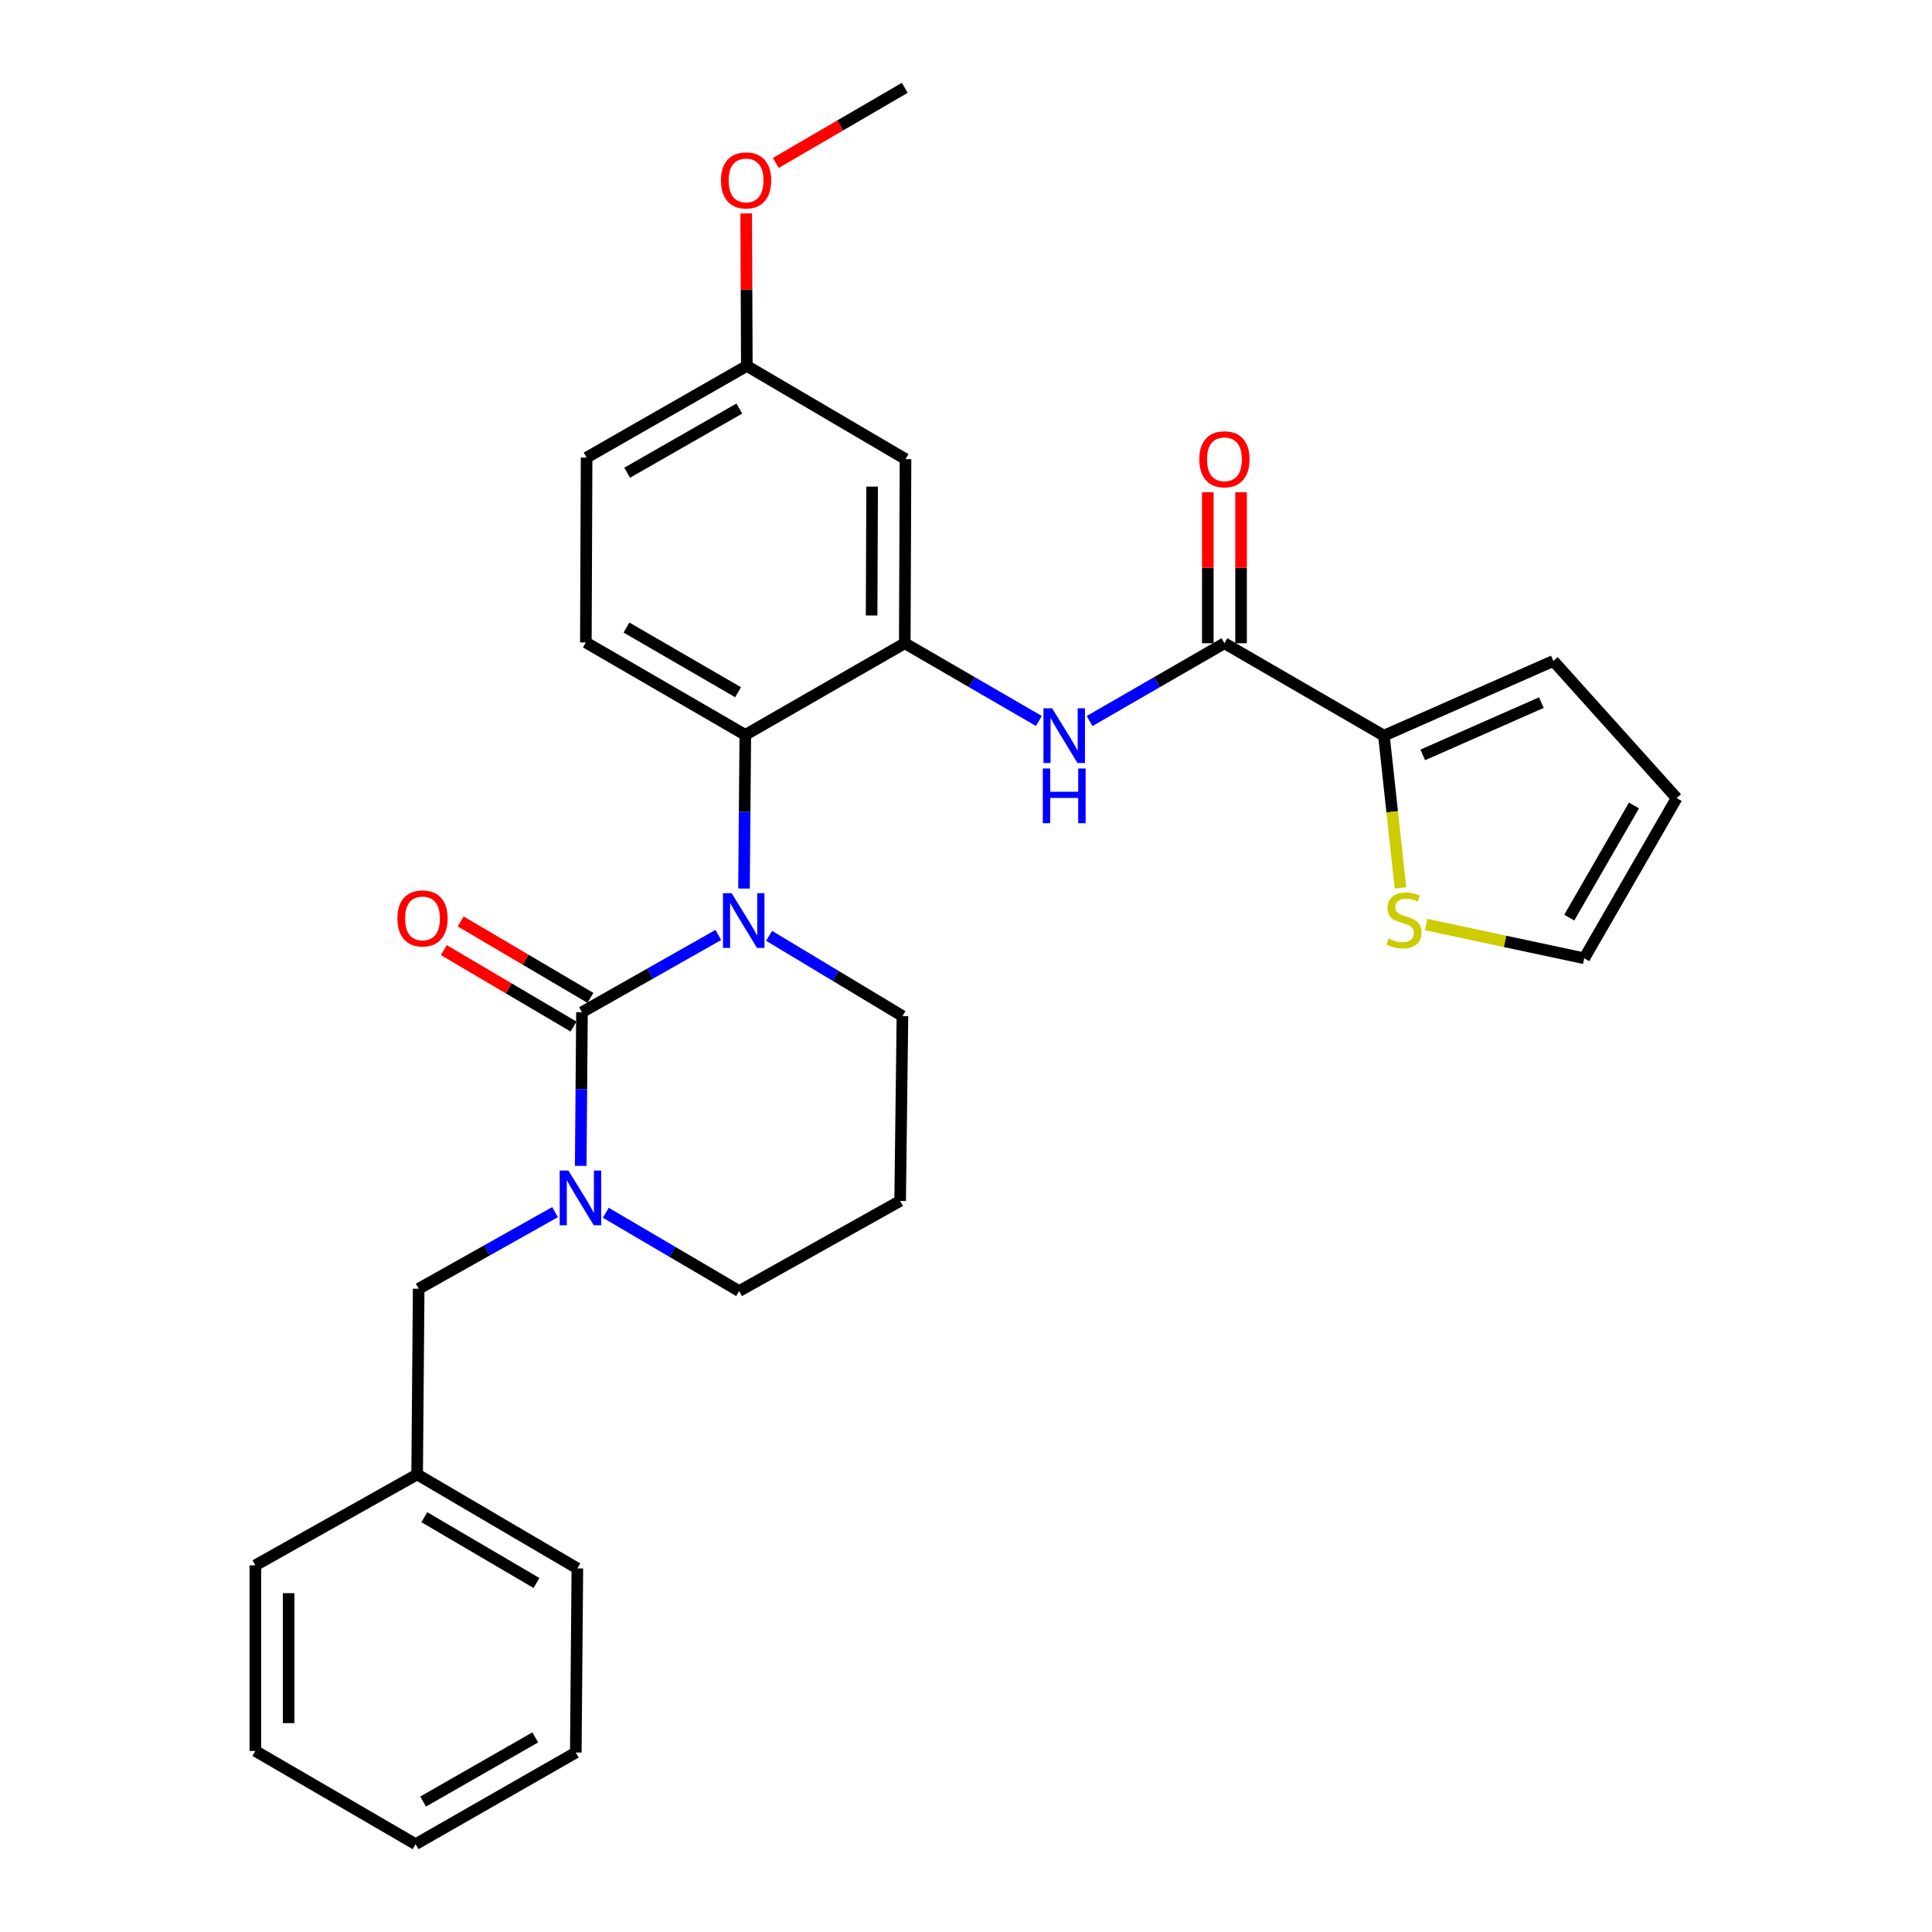 <?xml version='1.0' encoding='iso-8859-1'?>
<svg version='1.1' baseProfile='full'
              xmlns='http://www.w3.org/2000/svg'
                      xmlns:rdkit='http://www.rdkit.org/xml'
                      xmlns:xlink='http://www.w3.org/1999/xlink'
                  xml:space='preserve'
width='1000px' height='1000px' viewBox='0 0 1000 1000'>
<!-- END OF HEADER -->
<rect style='opacity:1.0;fill:#FFFFFF;stroke:none' width='1000' height='1000' x='0' y='0'> </rect>
<path class='bond-0' d='M 301.231,523.92 L 336.519,503.925' style='fill:none;fill-rule:evenodd;stroke:#000000;stroke-width:6px;stroke-linecap:butt;stroke-linejoin:miter;stroke-opacity:1' />
<path class='bond-0' d='M 336.519,503.925 L 371.807,483.93' style='fill:none;fill-rule:evenodd;stroke:#0000FF;stroke-width:6px;stroke-linecap:butt;stroke-linejoin:miter;stroke-opacity:1' />
<path class='bond-1' d='M 301.231,523.92 L 300.902,563.686' style='fill:none;fill-rule:evenodd;stroke:#000000;stroke-width:6px;stroke-linecap:butt;stroke-linejoin:miter;stroke-opacity:1' />
<path class='bond-1' d='M 300.902,563.686 L 300.574,603.451' style='fill:none;fill-rule:evenodd;stroke:#0000FF;stroke-width:6px;stroke-linecap:butt;stroke-linejoin:miter;stroke-opacity:1' />
<path class='bond-10' d='M 305.603,516.501 L 272.033,496.72' style='fill:none;fill-rule:evenodd;stroke:#000000;stroke-width:6px;stroke-linecap:butt;stroke-linejoin:miter;stroke-opacity:1' />
<path class='bond-10' d='M 272.033,496.72 L 238.463,476.938' style='fill:none;fill-rule:evenodd;stroke:#FF0000;stroke-width:6px;stroke-linecap:butt;stroke-linejoin:miter;stroke-opacity:1' />
<path class='bond-10' d='M 296.859,531.34 L 263.289,511.558' style='fill:none;fill-rule:evenodd;stroke:#000000;stroke-width:6px;stroke-linecap:butt;stroke-linejoin:miter;stroke-opacity:1' />
<path class='bond-10' d='M 263.289,511.558 L 229.719,491.776' style='fill:none;fill-rule:evenodd;stroke:#FF0000;stroke-width:6px;stroke-linecap:butt;stroke-linejoin:miter;stroke-opacity:1' />
<path class='bond-2' d='M 385.092,459.919 L 385.429,420.149' style='fill:none;fill-rule:evenodd;stroke:#0000FF;stroke-width:6px;stroke-linecap:butt;stroke-linejoin:miter;stroke-opacity:1' />
<path class='bond-2' d='M 385.429,420.149 L 385.766,380.379' style='fill:none;fill-rule:evenodd;stroke:#000000;stroke-width:6px;stroke-linecap:butt;stroke-linejoin:miter;stroke-opacity:1' />
<path class='bond-16' d='M 398.089,484.386 L 432.597,505.148' style='fill:none;fill-rule:evenodd;stroke:#0000FF;stroke-width:6px;stroke-linecap:butt;stroke-linejoin:miter;stroke-opacity:1' />
<path class='bond-16' d='M 432.597,505.148 L 467.105,525.911' style='fill:none;fill-rule:evenodd;stroke:#000000;stroke-width:6px;stroke-linecap:butt;stroke-linejoin:miter;stroke-opacity:1' />
<path class='bond-11' d='M 287.296,627.397 L 252.001,647.229' style='fill:none;fill-rule:evenodd;stroke:#0000FF;stroke-width:6px;stroke-linecap:butt;stroke-linejoin:miter;stroke-opacity:1' />
<path class='bond-11' d='M 252.001,647.229 L 216.706,667.06' style='fill:none;fill-rule:evenodd;stroke:#000000;stroke-width:6px;stroke-linecap:butt;stroke-linejoin:miter;stroke-opacity:1' />
<path class='bond-18' d='M 313.558,627.721 L 348.064,647.988' style='fill:none;fill-rule:evenodd;stroke:#0000FF;stroke-width:6px;stroke-linecap:butt;stroke-linejoin:miter;stroke-opacity:1' />
<path class='bond-18' d='M 348.064,647.988 L 382.57,668.256' style='fill:none;fill-rule:evenodd;stroke:#000000;stroke-width:6px;stroke-linecap:butt;stroke-linejoin:miter;stroke-opacity:1' />
<path class='bond-3' d='M 385.766,380.379 L 468.31,332.94' style='fill:none;fill-rule:evenodd;stroke:#000000;stroke-width:6px;stroke-linecap:butt;stroke-linejoin:miter;stroke-opacity:1' />
<path class='bond-9' d='M 385.766,380.379 L 303.24,332.538' style='fill:none;fill-rule:evenodd;stroke:#000000;stroke-width:6px;stroke-linecap:butt;stroke-linejoin:miter;stroke-opacity:1' />
<path class='bond-9' d='M 382.025,358.303 L 324.257,324.814' style='fill:none;fill-rule:evenodd;stroke:#000000;stroke-width:6px;stroke-linecap:butt;stroke-linejoin:miter;stroke-opacity:1' />
<path class='bond-5' d='M 468.31,332.94 L 503.011,353.056' style='fill:none;fill-rule:evenodd;stroke:#000000;stroke-width:6px;stroke-linecap:butt;stroke-linejoin:miter;stroke-opacity:1' />
<path class='bond-5' d='M 503.011,353.056 L 537.711,373.172' style='fill:none;fill-rule:evenodd;stroke:#0000FF;stroke-width:6px;stroke-linecap:butt;stroke-linejoin:miter;stroke-opacity:1' />
<path class='bond-7' d='M 468.31,332.94 L 468.693,237.641' style='fill:none;fill-rule:evenodd;stroke:#000000;stroke-width:6px;stroke-linecap:butt;stroke-linejoin:miter;stroke-opacity:1' />
<path class='bond-7' d='M 451.145,318.576 L 451.413,251.866' style='fill:none;fill-rule:evenodd;stroke:#000000;stroke-width:6px;stroke-linecap:butt;stroke-linejoin:miter;stroke-opacity:1' />
<path class='bond-4' d='M 633.763,332.94 L 598.866,353.072' style='fill:none;fill-rule:evenodd;stroke:#000000;stroke-width:6px;stroke-linecap:butt;stroke-linejoin:miter;stroke-opacity:1' />
<path class='bond-4' d='M 598.866,353.072 L 563.969,373.204' style='fill:none;fill-rule:evenodd;stroke:#0000FF;stroke-width:6px;stroke-linecap:butt;stroke-linejoin:miter;stroke-opacity:1' />
<path class='bond-6' d='M 633.763,332.94 L 716.308,380.781' style='fill:none;fill-rule:evenodd;stroke:#000000;stroke-width:6px;stroke-linecap:butt;stroke-linejoin:miter;stroke-opacity:1' />
<path class='bond-13' d='M 642.374,332.94 L 642.374,293.862' style='fill:none;fill-rule:evenodd;stroke:#000000;stroke-width:6px;stroke-linecap:butt;stroke-linejoin:miter;stroke-opacity:1' />
<path class='bond-13' d='M 642.374,293.862 L 642.374,254.783' style='fill:none;fill-rule:evenodd;stroke:#FF0000;stroke-width:6px;stroke-linecap:butt;stroke-linejoin:miter;stroke-opacity:1' />
<path class='bond-13' d='M 625.152,332.94 L 625.152,293.862' style='fill:none;fill-rule:evenodd;stroke:#000000;stroke-width:6px;stroke-linecap:butt;stroke-linejoin:miter;stroke-opacity:1' />
<path class='bond-13' d='M 625.152,293.862 L 625.152,254.783' style='fill:none;fill-rule:evenodd;stroke:#FF0000;stroke-width:6px;stroke-linecap:butt;stroke-linejoin:miter;stroke-opacity:1' />
<path class='bond-8' d='M 716.308,380.781 L 720.595,420.172' style='fill:none;fill-rule:evenodd;stroke:#000000;stroke-width:6px;stroke-linecap:butt;stroke-linejoin:miter;stroke-opacity:1' />
<path class='bond-8' d='M 720.595,420.172 L 724.882,459.563' style='fill:none;fill-rule:evenodd;stroke:#CCCC00;stroke-width:6px;stroke-linecap:butt;stroke-linejoin:miter;stroke-opacity:1' />
<path class='bond-12' d='M 716.308,380.781 L 804.019,342.106' style='fill:none;fill-rule:evenodd;stroke:#000000;stroke-width:6px;stroke-linecap:butt;stroke-linejoin:miter;stroke-opacity:1' />
<path class='bond-12' d='M 736.413,390.738 L 797.811,363.666' style='fill:none;fill-rule:evenodd;stroke:#000000;stroke-width:6px;stroke-linecap:butt;stroke-linejoin:miter;stroke-opacity:1' />
<path class='bond-17' d='M 468.693,237.641 L 386.56,189.398' style='fill:none;fill-rule:evenodd;stroke:#000000;stroke-width:6px;stroke-linecap:butt;stroke-linejoin:miter;stroke-opacity:1' />
<path class='bond-14' d='M 738.145,478.529 L 779.067,487.269' style='fill:none;fill-rule:evenodd;stroke:#CCCC00;stroke-width:6px;stroke-linecap:butt;stroke-linejoin:miter;stroke-opacity:1' />
<path class='bond-14' d='M 779.067,487.269 L 819.988,496.01' style='fill:none;fill-rule:evenodd;stroke:#000000;stroke-width:6px;stroke-linecap:butt;stroke-linejoin:miter;stroke-opacity:1' />
<path class='bond-20' d='M 303.24,332.538 L 303.623,236.847' style='fill:none;fill-rule:evenodd;stroke:#000000;stroke-width:6px;stroke-linecap:butt;stroke-linejoin:miter;stroke-opacity:1' />
<path class='bond-21' d='M 216.706,667.06 L 215.911,763.153' style='fill:none;fill-rule:evenodd;stroke:#000000;stroke-width:6px;stroke-linecap:butt;stroke-linejoin:miter;stroke-opacity:1' />
<path class='bond-15' d='M 804.019,342.106 L 867.829,413.083' style='fill:none;fill-rule:evenodd;stroke:#000000;stroke-width:6px;stroke-linecap:butt;stroke-linejoin:miter;stroke-opacity:1' />
<path class='bond-32' d='M 819.988,496.01 L 867.829,413.083' style='fill:none;fill-rule:evenodd;stroke:#000000;stroke-width:6px;stroke-linecap:butt;stroke-linejoin:miter;stroke-opacity:1' />
<path class='bond-32' d='M 812.246,474.965 L 845.735,416.916' style='fill:none;fill-rule:evenodd;stroke:#000000;stroke-width:6px;stroke-linecap:butt;stroke-linejoin:miter;stroke-opacity:1' />
<path class='bond-19' d='M 467.105,525.911 L 465.909,621.602' style='fill:none;fill-rule:evenodd;stroke:#000000;stroke-width:6px;stroke-linecap:butt;stroke-linejoin:miter;stroke-opacity:1' />
<path class='bond-22' d='M 386.56,189.398 L 386.399,149.928' style='fill:none;fill-rule:evenodd;stroke:#000000;stroke-width:6px;stroke-linecap:butt;stroke-linejoin:miter;stroke-opacity:1' />
<path class='bond-22' d='M 386.399,149.928 L 386.238,110.458' style='fill:none;fill-rule:evenodd;stroke:#FF0000;stroke-width:6px;stroke-linecap:butt;stroke-linejoin:miter;stroke-opacity:1' />
<path class='bond-30' d='M 386.56,189.398 L 303.623,236.847' style='fill:none;fill-rule:evenodd;stroke:#000000;stroke-width:6px;stroke-linecap:butt;stroke-linejoin:miter;stroke-opacity:1' />
<path class='bond-30' d='M 382.672,211.465 L 324.616,244.678' style='fill:none;fill-rule:evenodd;stroke:#000000;stroke-width:6px;stroke-linecap:butt;stroke-linejoin:miter;stroke-opacity:1' />
<path class='bond-29' d='M 382.57,668.256 L 465.909,621.602' style='fill:none;fill-rule:evenodd;stroke:#000000;stroke-width:6px;stroke-linecap:butt;stroke-linejoin:miter;stroke-opacity:1' />
<path class='bond-23' d='M 215.911,763.153 L 298.839,811.808' style='fill:none;fill-rule:evenodd;stroke:#000000;stroke-width:6px;stroke-linecap:butt;stroke-linejoin:miter;stroke-opacity:1' />
<path class='bond-23' d='M 219.635,785.306 L 277.684,819.364' style='fill:none;fill-rule:evenodd;stroke:#000000;stroke-width:6px;stroke-linecap:butt;stroke-linejoin:miter;stroke-opacity:1' />
<path class='bond-24' d='M 215.911,763.153 L 132.171,810.21' style='fill:none;fill-rule:evenodd;stroke:#000000;stroke-width:6px;stroke-linecap:butt;stroke-linejoin:miter;stroke-opacity:1' />
<path class='bond-25' d='M 401.544,84.34 L 434.927,64.897' style='fill:none;fill-rule:evenodd;stroke:#FF0000;stroke-width:6px;stroke-linecap:butt;stroke-linejoin:miter;stroke-opacity:1' />
<path class='bond-25' d='M 434.927,64.897 L 468.31,45.455' style='fill:none;fill-rule:evenodd;stroke:#000000;stroke-width:6px;stroke-linecap:butt;stroke-linejoin:miter;stroke-opacity:1' />
<path class='bond-26' d='M 298.839,811.808 L 298.035,907.106' style='fill:none;fill-rule:evenodd;stroke:#000000;stroke-width:6px;stroke-linecap:butt;stroke-linejoin:miter;stroke-opacity:1' />
<path class='bond-27' d='M 132.171,810.21 L 132.171,906.293' style='fill:none;fill-rule:evenodd;stroke:#000000;stroke-width:6px;stroke-linecap:butt;stroke-linejoin:miter;stroke-opacity:1' />
<path class='bond-27' d='M 149.394,824.622 L 149.394,891.881' style='fill:none;fill-rule:evenodd;stroke:#000000;stroke-width:6px;stroke-linecap:butt;stroke-linejoin:miter;stroke-opacity:1' />
<path class='bond-31' d='M 298.035,907.106 L 215.117,954.545' style='fill:none;fill-rule:evenodd;stroke:#000000;stroke-width:6px;stroke-linecap:butt;stroke-linejoin:miter;stroke-opacity:1' />
<path class='bond-31' d='M 277.045,899.273 L 219.002,932.481' style='fill:none;fill-rule:evenodd;stroke:#000000;stroke-width:6px;stroke-linecap:butt;stroke-linejoin:miter;stroke-opacity:1' />
<path class='bond-28' d='M 132.171,906.293 L 215.117,954.545' style='fill:none;fill-rule:evenodd;stroke:#000000;stroke-width:6px;stroke-linecap:butt;stroke-linejoin:miter;stroke-opacity:1' />
<path  class='atom-1' d='M 378.692 462.321
L 387.972 477.321
Q 388.892 478.801, 390.372 481.481
Q 391.852 484.161, 391.932 484.321
L 391.932 462.321
L 395.692 462.321
L 395.692 490.641
L 391.812 490.641
L 381.852 474.241
Q 380.692 472.321, 379.452 470.121
Q 378.252 467.921, 377.892 467.241
L 377.892 490.641
L 374.212 490.641
L 374.212 462.321
L 378.692 462.321
' fill='#0000FF'/>
<path  class='atom-2' d='M 294.177 605.854
L 303.457 620.854
Q 304.377 622.334, 305.857 625.014
Q 307.337 627.694, 307.417 627.854
L 307.417 605.854
L 311.177 605.854
L 311.177 634.174
L 307.297 634.174
L 297.337 617.774
Q 296.177 615.854, 294.937 613.654
Q 293.737 611.454, 293.377 610.774
L 293.377 634.174
L 289.697 634.174
L 289.697 605.854
L 294.177 605.854
' fill='#0000FF'/>
<path  class='atom-6' d='M 544.576 366.621
L 553.856 381.621
Q 554.776 383.101, 556.256 385.781
Q 557.736 388.461, 557.816 388.621
L 557.816 366.621
L 561.576 366.621
L 561.576 394.941
L 557.696 394.941
L 547.736 378.541
Q 546.576 376.621, 545.336 374.421
Q 544.136 372.221, 543.776 371.541
L 543.776 394.941
L 540.096 394.941
L 540.096 366.621
L 544.576 366.621
' fill='#0000FF'/>
<path  class='atom-6' d='M 539.756 397.773
L 543.596 397.773
L 543.596 409.813
L 558.076 409.813
L 558.076 397.773
L 561.916 397.773
L 561.916 426.093
L 558.076 426.093
L 558.076 413.013
L 543.596 413.013
L 543.596 426.093
L 539.756 426.093
L 539.756 397.773
' fill='#0000FF'/>
<path  class='atom-9' d='M 718.68 485.8
Q 719 485.92, 720.32 486.48
Q 721.64 487.04, 723.08 487.4
Q 724.56 487.72, 726 487.72
Q 728.68 487.72, 730.24 486.44
Q 731.8 485.12, 731.8 482.84
Q 731.8 481.28, 731 480.32
Q 730.24 479.36, 729.04 478.84
Q 727.84 478.32, 725.84 477.72
Q 723.32 476.96, 721.8 476.24
Q 720.32 475.52, 719.24 474
Q 718.2 472.48, 718.2 469.92
Q 718.2 466.36, 720.6 464.16
Q 723.04 461.96, 727.84 461.96
Q 731.12 461.96, 734.84 463.52
L 733.92 466.6
Q 730.52 465.2, 727.96 465.2
Q 725.2 465.2, 723.68 466.36
Q 722.16 467.48, 722.2 469.44
Q 722.2 470.96, 722.96 471.88
Q 723.76 472.8, 724.88 473.32
Q 726.04 473.84, 727.96 474.44
Q 730.52 475.24, 732.04 476.04
Q 733.56 476.84, 734.64 478.48
Q 735.76 480.08, 735.76 482.84
Q 735.76 486.76, 733.12 488.88
Q 730.52 490.96, 726.16 490.96
Q 723.64 490.96, 721.72 490.4
Q 719.84 489.88, 717.6 488.96
L 718.68 485.8
' fill='#CCCC00'/>
<path  class='atom-11' d='M 205.696 475.365
Q 205.696 468.565, 209.056 464.765
Q 212.416 460.965, 218.696 460.965
Q 224.976 460.965, 228.336 464.765
Q 231.696 468.565, 231.696 475.365
Q 231.696 482.245, 228.296 486.165
Q 224.896 490.045, 218.696 490.045
Q 212.456 490.045, 209.056 486.165
Q 205.696 482.285, 205.696 475.365
M 218.696 486.845
Q 223.016 486.845, 225.336 483.965
Q 227.696 481.045, 227.696 475.365
Q 227.696 469.805, 225.336 467.005
Q 223.016 464.165, 218.696 464.165
Q 214.376 464.165, 212.016 466.965
Q 209.696 469.765, 209.696 475.365
Q 209.696 481.085, 212.016 483.965
Q 214.376 486.845, 218.696 486.845
' fill='#FF0000'/>
<path  class='atom-14' d='M 620.763 237.721
Q 620.763 230.921, 624.123 227.121
Q 627.483 223.321, 633.763 223.321
Q 640.043 223.321, 643.403 227.121
Q 646.763 230.921, 646.763 237.721
Q 646.763 244.601, 643.363 248.521
Q 639.963 252.401, 633.763 252.401
Q 627.523 252.401, 624.123 248.521
Q 620.763 244.641, 620.763 237.721
M 633.763 249.201
Q 638.083 249.201, 640.403 246.321
Q 642.763 243.401, 642.763 237.721
Q 642.763 232.161, 640.403 229.361
Q 638.083 226.521, 633.763 226.521
Q 629.443 226.521, 627.083 229.321
Q 624.763 232.121, 624.763 237.721
Q 624.763 243.441, 627.083 246.321
Q 629.443 249.201, 633.763 249.201
' fill='#FF0000'/>
<path  class='atom-23' d='M 373.167 93.375
Q 373.167 86.575, 376.527 82.775
Q 379.887 78.975, 386.167 78.975
Q 392.447 78.975, 395.807 82.775
Q 399.167 86.575, 399.167 93.375
Q 399.167 100.255, 395.767 104.175
Q 392.367 108.055, 386.167 108.055
Q 379.927 108.055, 376.527 104.175
Q 373.167 100.295, 373.167 93.375
M 386.167 104.855
Q 390.487 104.855, 392.807 101.975
Q 395.167 99.055, 395.167 93.375
Q 395.167 87.815, 392.807 85.015
Q 390.487 82.175, 386.167 82.175
Q 381.847 82.175, 379.487 84.975
Q 377.167 87.775, 377.167 93.375
Q 377.167 99.095, 379.487 101.975
Q 381.847 104.855, 386.167 104.855
' fill='#FF0000'/>
</svg>
